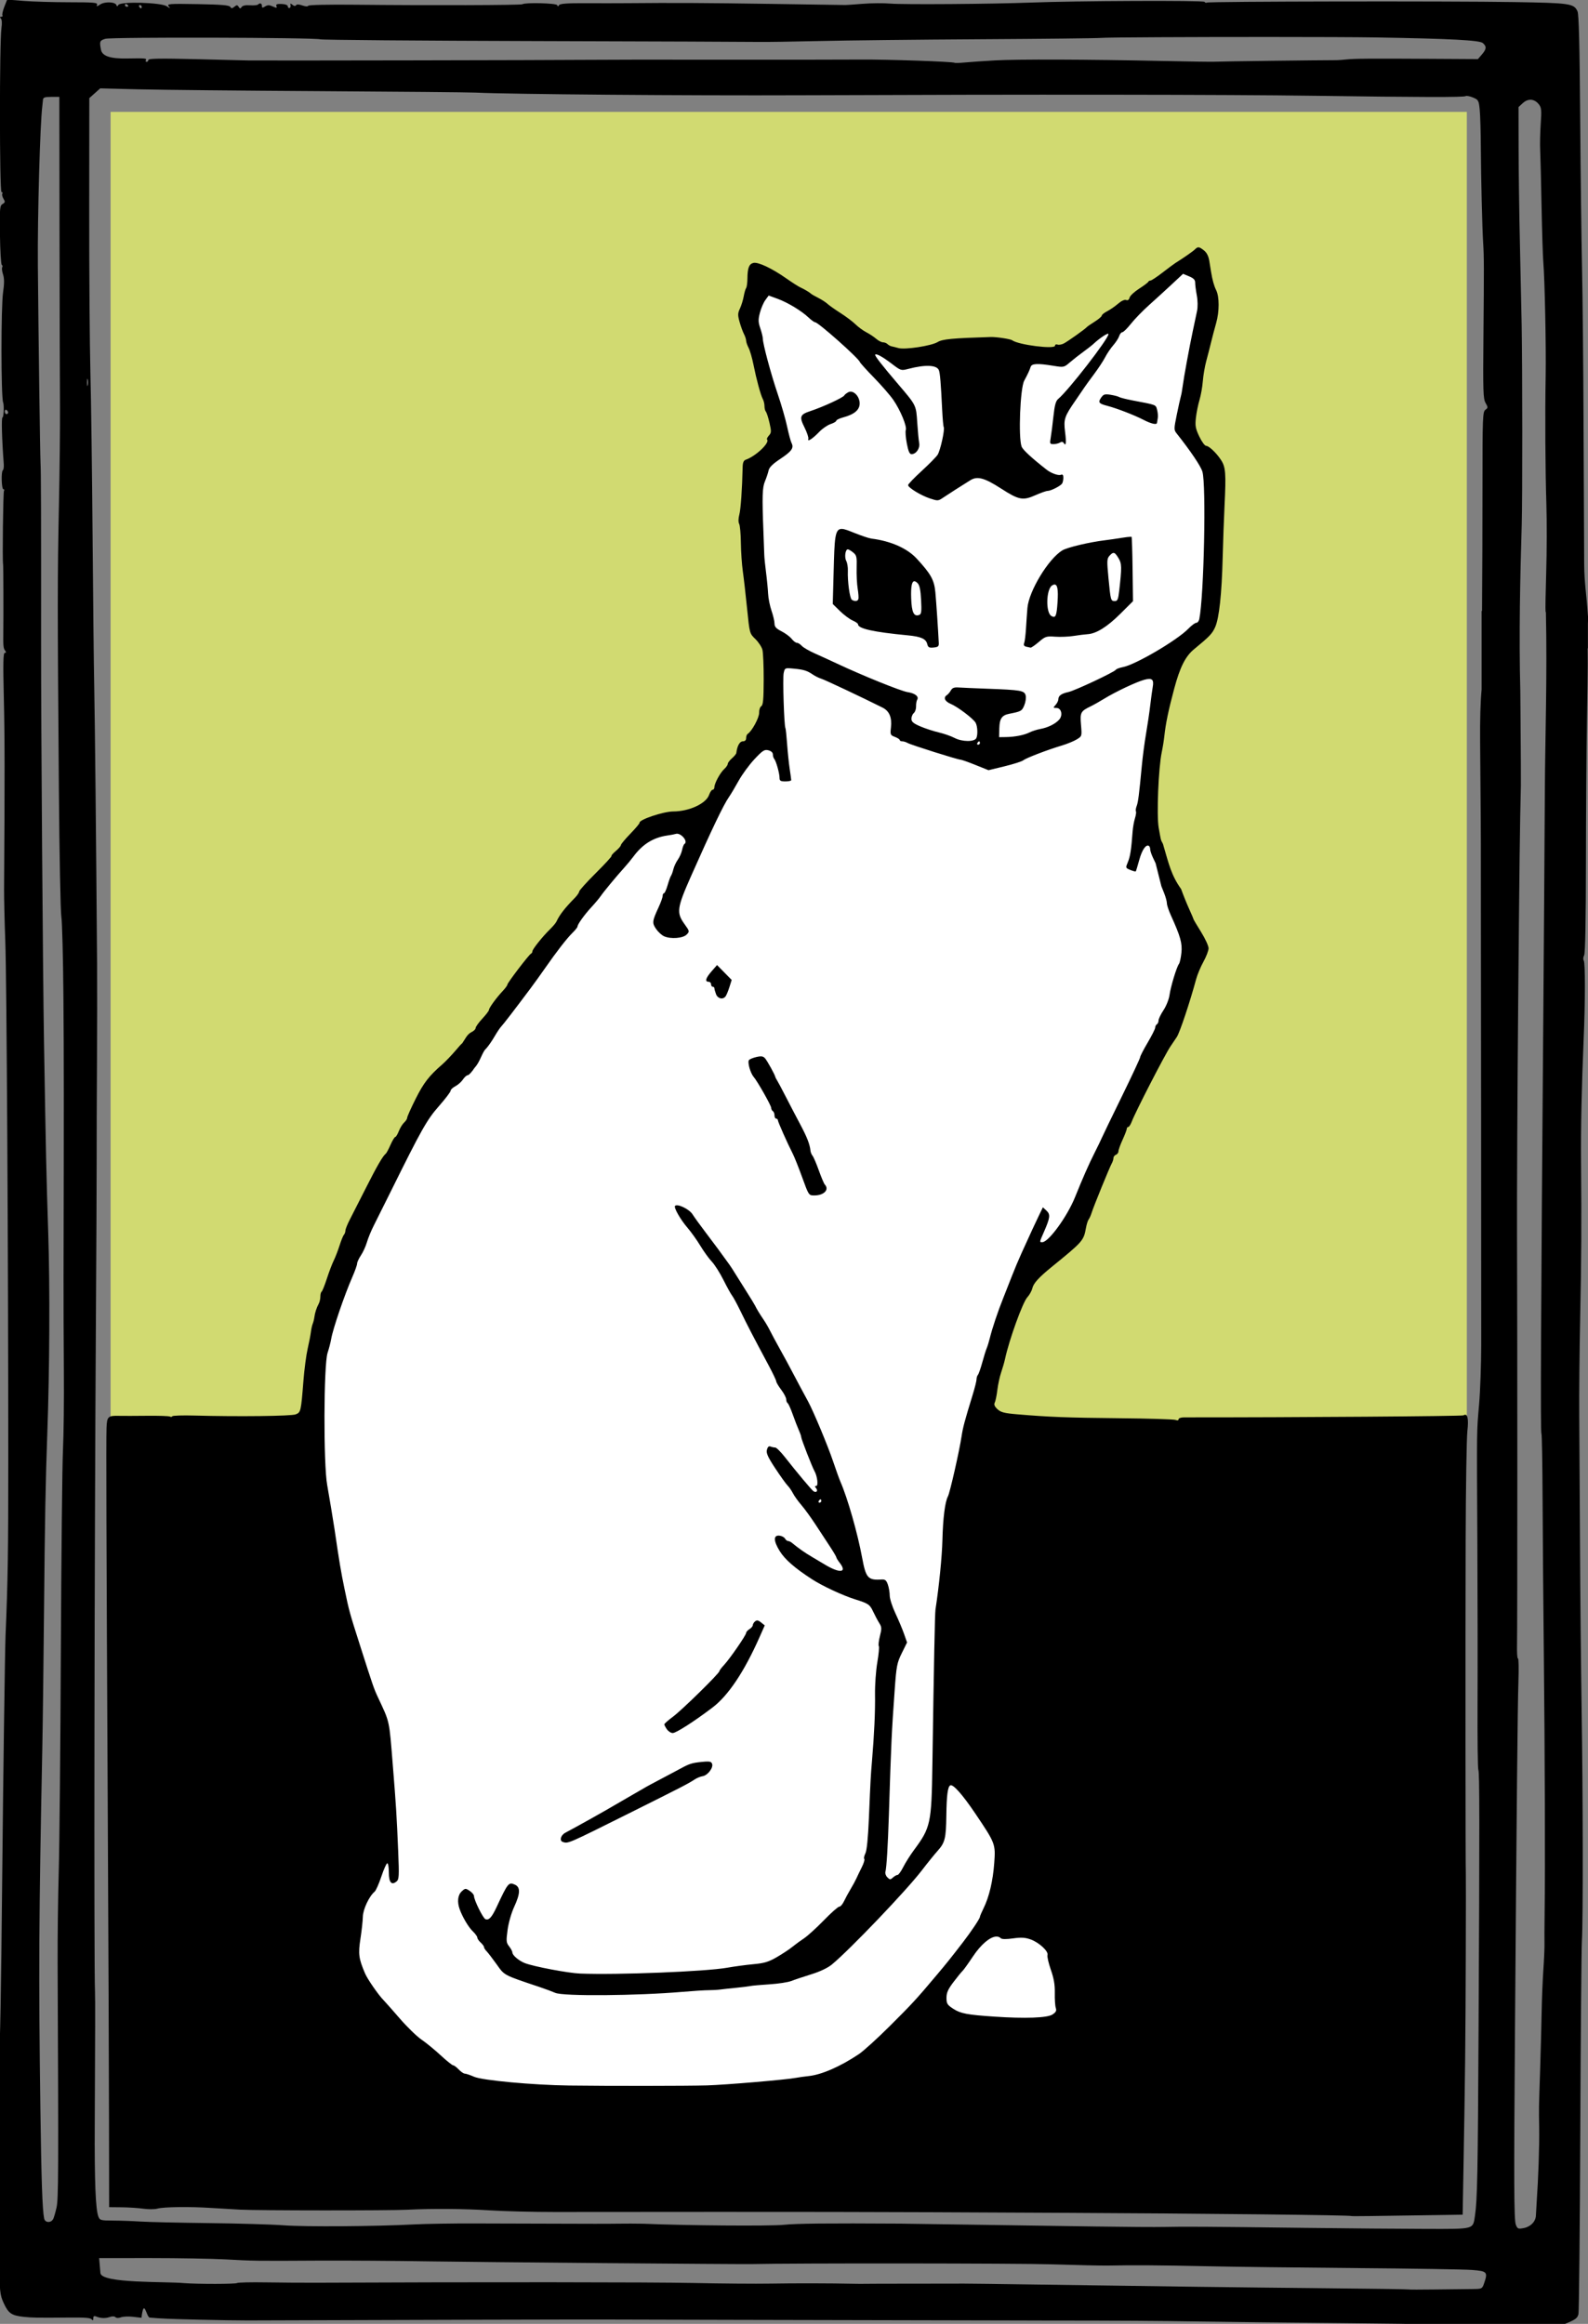 <?xml version="1.0" encoding="UTF-8" standalone="no"?>
<!-- Created with Inkscape (http://www.inkscape.org/) -->

<svg
   xmlns:dc="http://purl.org/dc/elements/1.1/"
   xmlns:cc="http://creativecommons.org/ns#"
   xmlns:rdf="http://www.w3.org/1999/02/22-rdf-syntax-ns#"
   xmlns:svg="http://www.w3.org/2000/svg"
   xmlns="http://www.w3.org/2000/svg"
   xmlns:sodipodi="http://sodipodi.sourceforge.net/DTD/sodipodi-0.dtd"
   xmlns:inkscape="http://www.inkscape.org/namespaces/inkscape"
   width="252.038mm"
   height="368.861mm"
   viewBox="0 0 252.038 368.861"
   version="1.1"
   id="svg8"
   inkscape:version="0.92.1 r15371"
   sodipodi:docname="Sitting cat (1917).svg">
  <rect x="0" y="0" width="252.038" height="368.861" fill="#808080" stroke="none"/>
  <title
     id="title4519">Sitting cat</title>
  <defs
     id="defs2" />
  <sodipodi:namedview
     id="base"
     pagecolor="#ffffff"
     bordercolor="#666666"
     borderopacity="1.0"
     inkscape:pageopacity="0.0"
     inkscape:pageshadow="2"
     inkscape:zoom="0.24090543"
     inkscape:cx="807.13503"
     inkscape:cy="1185.3369"
     inkscape:document-units="mm"
     inkscape:current-layer="layer1"
     showgrid="false"
     inkscape:snap-global="false"
     inkscape:window-width="1366"
     inkscape:window-height="705"
     inkscape:window-x="-8"
     inkscape:window-y="-8"
     inkscape:window-maximized="1"
     fit-margin-top="0"
     fit-margin-left="0"
     fit-margin-right="0"
     fit-margin-bottom="0" />
  <g
     inkscape:label="Layer 1"
     inkscape:groupmode="layer"
     id="layer1"
     transform="translate(239.109,39.206)">
    <rect
       style="opacity:1;fill:#d1da71;fill-opacity:1;fill-rule:nonzero;stroke:none;stroke-width:1.936;stroke-miterlimit:4;stroke-dasharray:none;stroke-opacity:1"
       id="rect3710"
       width="215.249"
       height="207.977"
       x="-221.552"
       y="-21.444" />
    <path
       style="fill:#ffffff;fill-rule:evenodd;stroke:none;stroke-width:0.265px;stroke-linecap:butt;stroke-linejoin:miter;stroke-opacity:1"
       d="m -209.498,293.98 184.512,8.237 -57.935,-117.242 7.413,-24.986 7.139,-3.295 8.786,-21.691 10.434,-23.888 -7.963,-20.044 3.295,-26.633 7.139,-4.393 1.098,-24.986 -5.491,-7.139 3.844,-19.22 -1.922,-7.413 -11.532,9.61 -10.159,5.766 -14.278,-0.549 -11.532,0.824 -20.867,-12.63 -2.746,6.864 6.041,20.044 -5.491,5.217 1.098,22.789 3.02,4.942 -1.373,12.905 -11.257,14.827 -8.237,-0.549 -18.671,24.986 -11.532,13.729 -5.491,6.59 -10.434,18.945 -6.315,19.769 -3.844,23.339 z"
       id="path3708"
       inkscape:connector-curvature="0" />
    <path
       style="fill:#000000;stroke-width:1"
       d="m -898.016,-148.182 -1.68,4.273 c -0.923,2.351 -1.439,4.663 -1.146,5.137 0.293,0.474 -0.034,0.863 -0.727,0.863 -0.875,0 -0.94,0.318 -0.215,1.043 0.637,0.637 0.776,2.877 0.355,5.75 -1.218,8.324 -1.191,98.207 0.029,98.207 0.599,0 0.822,0.431 0.496,0.959 -0.326,0.528 -0.015,1.902 0.691,3.055 1.101,1.798 1.025,2.244 -0.531,3.127 -1.658,0.942 -1.793,2.529 -1.578,18.49 0.129,9.604 0.615,17.697 1.08,17.984 0.465,0.287 0.581,0.95 0.258,1.473 -0.323,0.523 -0.097,2.44 0.504,4.26 0.783,2.378 0.789,5.395 0.016,10.73 -1.278,8.831 -1.249,62.82 0.037,65.922 0.662,1.597 0.354,8.997 -0.375,8.998 -0.726,6.7e-4 -0.379,12.895 0.746,27.809 0.137,1.819 -0.1,3.522 -0.525,3.785 -1.118,0.691 -0.823,11.408 0.314,11.408 0.526,0 0.678,0.447 0.34,0.994 -0.509,0.826 -0.998,42.439 -0.516,44.006 0.17,0.551 0.263,30.985 0.125,40.5 -0.122,8.392 0.024,9.827 1.146,11.25 0.677,0.858 0.597,1.25 -0.25,1.25 -0.966,0 -1.093,5.939 -0.584,27.25 0.553,23.123 0.582,46.789 0.141,114.25 -0.036,5.5 0.297,19.675 0.74,31.5 0.81,21.604 1.76,186.921 1.775,309 0.007,57.356 -0.244,73.723 -1.627,106.5 -0.377,8.941 -1.426,85.127 -2.016,146.5 -0.649,67.538 -1.204,97.945 -2.012,110 -0.694,10.357 -0.903,22.735 -0.545,32.5 0.101,2.75 0.2,17.15 0.219,32 0.019,14.85 0.214,37.499 0.432,50.332 0.377,22.174 0.518,23.596 2.838,28.664 2.798,6.111 4.672,7.399 11.926,8.193 4.877,0.534 8.765,0.599 26.205,0.436 11.407,-0.107 13.96,0.114 14.734,1.273 0.445,0.667 0.742,0.37 0.75,-0.756 0.011,-1.373 0.472,-1.67 1.766,-1.141 2.696,1.103 5.513,1.195 8.162,0.268 1.427,-0.5 2.807,-0.451 3.377,0.119 0.586,0.586 1.878,0.618 3.293,0.08 1.28,-0.487 4.564,-0.621 7.299,-0.297 l 4.973,0.588 c 1.547,-12.582 2.899,-0.368 4.959,-0.115 7.149,0.618 12.098,0.826 29.688,1.252 11,0.267 24.05,0.472 29,0.453 83.691,-0.306 200.98,-0.601 214.5,-0.539 9.625,0.044 44.05,0.131 76.5,0.192 118.287,0.22 169.032,0.327 170.5,0.365 0.825,0.02 7.575,0.043 15,0.043 47.174,0.022 67.837,0.147 94,0.566 16.225,0.26 54.475,0.692 85,0.961 47.584,0.419 88.033,1.296 88.687,1.924 h 0.002 c 0.103,0.099 9.103,0.281 20,0.404 19.287,0.218 19.976,0.156 26.002,-2.357 5.126,-2.138 6.298,-3.078 6.822,-5.467 0.348,-1.587 0.833,-50.484 1.076,-108.662 0.243,-58.178 0.681,-109.829 0.975,-114.779 0.748,-12.623 0.655,-86.43 -0.178,-139.422 -0.385,-24.518 -0.818,-68.653 -0.961,-98.078 -0.143,-29.425 -0.343,-64.075 -0.445,-77 -0.103,-12.925 0.142,-39.25 0.545,-58.5 0.731,-34.93 0.851,-56.653 0.516,-93.5 -0.179,-19.652 0.382,-45.841 1.574,-73.5 0.963,-22.335 0.996,-45.84 0.066,-47.186 -0.451,-0.652 -0.353,-2.057 0.217,-3.121 0.675,-1.262 1.054,-20.839 1.09,-56.314 0.03,-29.909 0.296,-67.654 0.592,-83.879 0.296,-16.225 0.509,-31.75 0.473,-34.5 -0.039,-2.972 -0.056,-6.103 -0.059,-9.193 h 0.156 v -14.559 c 0.032,-1.028 0.062,-2.174 0.102,-2.734 0.078,-1.095 0.046,-1.897 -0.102,-2.488 -0.842,-12.884 -2.127,-19.007 -2.215,-30.609 -0.081,-10.679 -0.254,-48.216 -0.385,-83.416 -0.131,-35.2 -0.542,-77.725 -0.916,-94.5 -0.374,-16.775 -0.876,-57.548 -1.113,-90.605 -0.305,-42.484 -0.769,-60.846 -1.586,-62.639 -2.139,-4.694 -4.322,-5.013 -37.936,-5.559 -39.439,-0.64 -182.865,-0.398 -184.012,0.311 -0.467,0.289 -1.115,0.094 -1.439,-0.432 -0.589,-0.953 -76.739,-0.632 -104.549,0.441 -22.668,0.875 -76.067,1.256 -83.646,0.598 -3.931,-0.342 -11.356,-0.287 -16.5,0.121 -5.144,0.408 -9.804,0.736 -10.354,0.729 -0.55,-0.008 -20.35,-0.308 -44,-0.664 -39.211,-0.591 -58.936,-0.688 -87,-0.434 -5.5,0.05 -16.695,0.055 -24.879,0.012 -10.658,-0.057 -15.092,0.264 -15.629,1.133 -0.571,0.924 -0.844,0.932 -1.145,0.029 -0.4,-1.201 -18.999,-1.684 -20.848,-0.541 -0.96,0.593 -55.578,0.753 -99.75,0.293 -16.499,-0.172 -28.376,0.086 -28.555,0.621 -0.177,0.53 -1.641,0.451 -3.479,-0.189 -2.066,-0.72 -3.385,-0.761 -3.783,-0.117 -0.385,0.623 -1.166,0.528 -2.111,-0.256 -1.22,-1.013 -1.438,-0.975 -1.168,0.201 0.183,0.795 -0.114,1.56 -0.66,1.697 -0.546,0.138 -0.994,-0.312 -0.994,-1 0,-0.747 -1.482,-1.312 -3.68,-1.4 -2.819,-0.114 -3.55,0.186 -3.129,1.283 0.462,1.205 0.122,1.238 -2.145,0.205 -2.103,-0.958 -3.117,-0.963 -4.621,-0.023 -1.582,0.988 -1.926,0.932 -1.926,-0.307 0,-1.592 -1.184,-1.99 -2.375,-0.799 -0.39,0.39 -2.552,0.577 -4.805,0.414 -2.601,-0.188 -4.409,0.19 -4.957,1.039 -0.712,1.103 -1.025,1.087 -1.787,-0.098 -0.785,-1.22 -1.172,-1.23 -2.576,-0.064 -1.354,1.124 -1.798,1.134 -2.461,0.06 -0.608,-0.984 -5.451,-1.389 -19.5,-1.631 -17.132,-0.295 -18.582,-0.186 -17.365,1.299 1.175,1.435 1.033,1.428 -1.252,-0.059 -3.444,-2.241 -27.546,-2.895 -28.852,-0.783 -0.622,1.007 -0.929,1.037 -1.234,0.119 -0.652,-1.955 -6.887,-2.202 -9.664,-0.383 -2.041,1.338 -2.382,1.367 -1.92,0.162 0.48,-1.25 -1.945,-1.465 -16.594,-1.469 -9.436,-0.002 -21.677,-0.361 -27.201,-0.797 z m 71.199,2.617 c 0.12,0.02 0.251,0.071 0.389,0.156 0.55,0.34 1,0.816 1,1.059 0,0.243 -0.45,0.441 -1,0.441 -0.55,0 -1,-0.478 -1,-1.061 0,-0.437 0.253,-0.656 0.611,-0.596 z m 8.328,0.656 c 0.582,0 1.061,0.45 1.061,1 0,0.55 -0.199,1 -0.441,1 -0.243,0 -0.719,-0.45 -1.059,-1 -0.34,-0.55 -0.143,-1 0.439,-1 z m 676.314,19.105 c 27.356,0.005 52.517,0.093 63.746,0.279 44.937,0.747 62.304,1.66 64.25,3.379 2.341,2.068 2.205,3.593 -0.609,6.865 l -2.357,2.742 -28.393,-0.164 c -36.568,-0.211 -45.495,-0.146 -50.391,0.375 -2.2,0.234 -4.787,0.424 -5.75,0.422 -9.299,-0.024 -71.451,0.762 -73.25,0.926 -1.1,0.1 -15.05,-0.096 -31,-0.438 -45.402,-0.972 -86.842,-1.115 -100.5,-0.344 v 0.002 c -6.875,0.388 -15.026,0.95 -18.113,1.248 -3.087,0.298 -5.787,0.38 -6,0.182 -0.76,-0.708 -40.677,-2.078 -56.387,-1.936 -8.8,0.08 -46.825,0.111 -84.5,0.068 -37.675,-0.042 -74.575,0.005 -82,0.105 -13.519,0.183 -192.667,0.505 -200,0.359 -0.825,-0.016 -14.663,-0.355 -30.75,-0.754 -21.799,-0.54 -29.25,-0.431 -29.25,0.426 0,0.633 -0.478,1.15 -1.061,1.15 -0.582,0 -0.779,-0.45 -0.439,-1 0.679,-1.099 -0.567,-1.211 -11.174,-1.01 -10.139,0.193 -14.963,-1.416 -15.729,-5.244 -0.988,-4.938 -0.738,-5.55 2.652,-6.551 3.692,-1.09 124.746,-0.789 128.75,0.32 1.375,0.381 59.425,0.852 129,1.047 69.575,0.195 129.65,0.426 133.5,0.514 3.85,0.087 20.05,-0.152 36,-0.531 15.95,-0.379 59.6,-0.868 97,-1.086 37.4,-0.218 69.8,-0.576 72,-0.797 3.467,-0.349 55.16,-0.565 100.754,-0.557 z m -700.1,30.785 22.674,0.57 c 12.47,0.314 61.372,0.806 108.672,1.094 47.3,0.288 89.375,0.683 93.5,0.879 21.09,1.002 126.559,1.862 195,1.59 136.552,-0.543 255.104,-0.426 307,0.303 64.083,0.899 89.732,0.957 90.949,0.205 0.53,-0.328 2.509,0.051 4.398,0.84 3.235,1.352 3.469,1.775 4.02,7.281 0.322,3.216 0.622,13.498 0.668,22.848 0.087,17.805 0.836,48.457 1.393,57 0.527,8.084 0.547,14.955 0.172,55 -0.315,33.704 -0.171,38.319 1.273,40.824 1.517,2.631 1.508,2.912 -0.113,4.104 -1.607,1.181 -1.739,4.566 -1.734,44.176 0.003,23.593 -0.114,56.423 -0.26,72.957 -0.013,1.448 -0.012,2.038 -0.023,3.35 h -0.246 v 47.072 c -0.676,7.16 -1.007,18.157 -0.887,31.518 0.344,38.135 0.483,60.5 0.439,71 -0.028,6.6 -0.019,22.35 0.02,35 0.064,20.9 0.202,204.333 0.191,255 -0.003,11.55 -0.567,27.525 -1.254,35.5 -1.484,17.227 -1.423,12.391 -1.057,83 0.161,31.075 0.215,74.165 0.119,95.758 -0.096,21.592 0.118,39.735 0.477,40.314 0.739,1.196 0.766,32.172 0.131,156.428 -0.434,84.977 -0.751,101.312 -2.146,110.5 -1.281,8.431 0.068,8.059 -29.158,8.014 -14.228,-0.022 -47.244,-0.305 -73.369,-0.631 -57.93,-0.722 -71.886,-0.814 -83.5,-0.543 -4.95,0.115 -23.4,0 -41,-0.266 -70.488,-1.047 -115.102,-1.7 -117,-1.711 -44.186,-0.273 -62.188,-0.092 -70,0.703 -8.198,0.834 -59.057,0.44 -84,-0.65 -10.498,-0.214 -19.175,0.121 -30,0.035 -1.1,-0.011 -12.125,-0.04 -24.5,-0.066 -12.375,-0.025 -33.3,-0.085 -46.5,-0.131 -13.2,-0.046 -29.625,0.213 -36.5,0.576 -22.702,1.199 -65.291,1.487 -78,0.527 -6.875,-0.519 -27.125,-1.113 -45,-1.322 -17.875,-0.209 -36.325,-0.634 -41,-0.942 -4.675,-0.308 -11.999,-0.565 -16.275,-0.576 -7.265,-0.016 -7.834,-0.173 -8.682,-2.402 -1.683,-4.428 -2.334,-20.957 -2.166,-55.115 0.271,-55.103 0.309,-75.781 0.145,-79.5 -0.683,-15.421 -0.352,-262.621 0.537,-401 0.277,-43.175 0.484,-87.275 0.461,-98 -0.024,-10.725 0.06,-36.375 0.186,-57 0.126,-20.625 0.155,-47.4 0.064,-59.5 -0.541,-72.26 -1.299,-146.072 -1.705,-166 -0.258,-12.65 -0.707,-53.6 -0.998,-91 -0.291,-37.4 -0.876,-81.275 -1.299,-97.5 -0.423,-16.225 -0.743,-59.823 -0.713,-96.883 l 0.057,-67.381 3.27,-2.924 z m -29.316,5.109 h 4.84 l 0.109,81.75 c 0.06,44.962 0.184,91.425 0.277,103.25 0.093,11.825 -0.199,39.05 -0.65,60.5 -0.88,41.932 -0.882,60.757 -0.012,169.5 0.31,38.775 0.971,72.958 1.467,75.965 0.495,3.006 1.053,24.381 1.24,47.5 0.299,37.016 0.311,62.9 0.076,168.535 -0.03,13.475 0.058,38.675 0.195,56 0.137,17.325 -0.104,38.7 -0.537,47.5 -0.433,8.8 -0.999,63.025 -1.258,120.5 -0.259,57.475 -0.828,116.875 -1.266,132 -0.437,15.125 -0.74,39.875 -0.672,55 0.565,126.642 0.498,141.163 -0.66,146.234 -0.661,2.895 -1.537,5.941 -1.947,6.766 h -0.002 c -1.281,2.574 -4.903,2.45 -5.451,-0.186 -1.089,-5.236 -1.688,-22.73 -2.285,-66.814 -1.074,-79.237 -0.887,-113.829 1.152,-214 0.285,-14.025 0.754,-51.375 1.043,-83 0.498,-54.545 0.942,-78.538 1.98,-107 1.359,-37.249 1.593,-87.16 0.559,-119 -1.156,-35.566 -1.411,-47.075 -2.551,-115 -0.695,-41.406 -1.774,-188.804 -1.748,-238.5 0.043,-78.146 -0.035,-103.33 -0.338,-108.5 -0.27,-4.601 -1.245,-76.925 -1.592,-118 -0.247,-29.304 1.313,-84.98 2.676,-95.5 0.143,-1.1 0.316,-2.787 0.387,-3.75 0.103,-1.408 1.073,-1.75 4.967,-1.75 z m 885.721,1.705 c 1.894,-0.061 3.752,0.873 5.248,2.775 1.519,1.931 1.672,3.534 1.105,11.629 -0.362,5.164 -0.511,12.316 -0.332,15.891 0.179,3.575 0.55,18.65 0.826,33.5 0.276,14.85 0.75,29.925 1.053,33.5 0.863,10.208 1.702,50.919 1.402,68 -0.412,23.489 -0.229,56.36 0.428,77 0.324,10.175 0.279,28.449 -0.1,40.609 -0.378,12.16 -0.553,22.799 -0.387,23.643 0.035,0.176 0.109,0.322 0.201,0.453 0.838,37.193 -0.438,75.563 -0.609,104.295 -0.206,36.025 -0.604,94.075 -0.883,129 -1.52,190.136 -1.828,258.016 -1.178,258.666 0.288,0.288 0.597,18.145 0.688,39.68 0.091,21.535 0.437,64.579 0.77,95.654 0.607,56.805 0.809,125.049 0.449,152 -0.106,7.975 -0.145,16.3 -0.086,18.5 0.059,2.2 -0.248,9.175 -0.682,15.5 -0.433,6.325 -0.888,17.575 -1.012,25 -0.123,7.425 -0.537,23.175 -0.92,35 -0.822,25.384 -0.752,20.941 -0.551,35 0.149,10.411 -0.509,29.584 -1.508,44 -0.21,3.025 -0.419,6.625 -0.465,8 -0.121,3.62 -3.177,6.752 -7.352,7.535 -3.322,0.623 -3.723,0.444 -4.687,-2.092 -1.097,-2.885 -1.183,-24.549 -0.48,-118.443 1.014,-135.397 1.58,-192.775 2.039,-206.32 0.276,-8.151 0.155,-14.608 -0.268,-14.346 -0.423,0.262 -0.673,-3.642 -0.555,-8.678 0.239,-10.218 0.234,-182.521 -0.008,-246.156 -0.086,-22.55 0.231,-84.875 0.705,-138.5 0.742,-83.975 0.997,-104.46 1.607,-129.5 0.054,-2.2 -0.042,-20.65 -0.211,-41 L 8.252,266.137 C 7.365,232.204 8.171,197.785 9.102,166.092 9.539,151.107 9.507,73.034 9.053,46.592 8.911,38.342 8.452,16.967 8.031,-0.908 7.611,-18.783 7.248,-44.751 7.225,-58.613 l -0.043,-25.203 2.615,-2.424 c 1.365,-1.265 2.861,-1.915 4.334,-1.963 z M -184.355,0.205 c -0.765,-0.088 -1.382,0.339 -2.273,1.23 -1.171,1.171 -6.73,5.048 -11.695,8.156 -0.879,0.55 -4.363,3.138 -7.742,5.75 -3.38,2.612 -6.606,4.75 -7.17,4.75 -0.564,0 -1.176,0.357 -1.359,0.795 -0.183,0.438 -2.657,2.287 -5.496,4.111 -2.839,1.824 -5.399,4.224 -5.689,5.334 -0.347,1.329 -1.06,1.814 -2.088,1.42 -0.929,-0.357 -2.876,0.547 -4.811,2.232 -1.787,1.557 -4.711,3.579 -6.498,4.494 -1.788,0.915 -3.25,2.096 -3.25,2.625 0,0.529 -1.913,2.161 -4.25,3.625 -2.338,1.464 -4.475,2.946 -4.75,3.295 -0.839,1.063 -11.285,8.491 -13.748,9.775 -1.273,0.664 -2.975,0.953 -3.783,0.643 -0.808,-0.31 -1.469,-0.008 -1.469,0.672 0,2.302 -22.002,-0.491 -25.678,-3.26 -0.994,-0.749 -9.551,-2.045 -12.822,-1.943 -23.266,0.726 -28.907,1.267 -31.857,3.055 -3.726,2.258 -19.488,4.664 -23.406,3.574 -1.505,-0.419 -3.358,-0.884 -4.117,-1.035 -0.759,-0.151 -1.863,-0.756 -2.451,-1.344 -0.588,-0.588 -1.809,-1.068 -2.715,-1.068 -0.906,0 -2.729,-0.944 -4.051,-2.098 -1.322,-1.154 -3.977,-2.914 -5.902,-3.912 -1.925,-0.998 -4.85,-3.141 -6.5,-4.764 -1.65,-1.622 -5.696,-4.669 -8.99,-6.771 -3.294,-2.102 -6.801,-4.58 -7.795,-5.506 -0.994,-0.926 -3.475,-2.531 -5.512,-3.566 -2.037,-1.035 -3.928,-2.108 -4.203,-2.383 -0.84,-0.84 -4.385,-2.955 -6.525,-3.893 -1.113,-0.488 -4.938,-2.936 -8.5,-5.439 -8.562,-6.019 -16.863,-9.914 -19.641,-9.217 -2.605,0.654 -3.503,3.02 -3.561,9.375 -0.023,2.571 -0.372,5.124 -0.777,5.674 -0.405,0.55 -1.057,2.8 -1.449,5 -0.392,2.2 -1.406,5.472 -2.254,7.271 -1.327,2.816 -1.358,3.929 -0.223,8 0.725,2.601 1.903,5.854 2.617,7.229 0.714,1.375 1.305,3.175 1.312,4 0.007,0.825 0.674,2.768 1.482,4.318 0.809,1.551 2.116,6.051 2.904,10 1.783,8.933 4.314,18.255 5.621,20.697 0.545,1.019 0.992,2.918 0.992,4.219 0,1.301 0.376,2.792 0.838,3.314 0.461,0.523 1.432,3.537 2.158,6.697 1.177,5.125 1.142,5.943 -0.34,7.58 -0.913,1.009 -1.418,2.078 -1.121,2.375 1.868,1.868 -6.756,10.05 -12.785,12.131 -1.229,0.424 -1.775,1.73 -1.832,4.387 -0.279,13.056 -1.136,25.3 -1.996,28.527 -0.61,2.289 -0.644,4.428 -0.088,5.5 0.5,0.965 0.961,6.083 1.023,11.375 0.062,5.292 0.585,12.942 1.162,17 0.578,4.058 1.727,14.098 2.553,22.312 1.501,14.928 1.501,14.936 4.941,18.277 1.893,1.838 3.804,4.739 4.246,6.445 0.442,1.706 0.784,9.813 0.762,18.016 -0.033,11.643 -0.349,15.102 -1.438,15.775 -0.767,0.474 -1.354,2.276 -1.305,4.004 0.082,2.897 -4.341,11.042 -6.834,12.582 -0.521,0.322 -0.945,1.458 -0.945,2.525 0,1.252 -0.687,1.941 -1.934,1.941 -1.904,0 -3.402,2.663 -3.941,7.006 -0.069,0.554 -1.25,1.984 -2.625,3.18 -1.375,1.196 -2.5,2.699 -2.5,3.34 0,0.641 -0.949,2.021 -2.107,3.068 -2.42,2.188 -5.893,8.593 -5.893,10.865 0,0.847 -0.474,1.541 -1.053,1.541 -0.579,0 -1.532,1.378 -2.119,3.062 -1.831,5.251 -11.923,9.917 -21.521,9.949 -5.898,0.02 -20.528,4.938 -20.131,6.768 0.086,0.396 -2.393,3.348 -5.51,6.561 -3.116,3.213 -5.666,6.279 -5.666,6.814 0,0.535 -1.37,2.125 -3.043,3.533 -1.673,1.408 -2.84,2.763 -2.594,3.01 0.247,0.247 -4.011,4.881 -9.459,10.299 -5.448,5.418 -9.904,10.37 -9.904,11.004 0,0.634 -1.238,2.409 -2.75,3.945 -5.875,5.967 -9.001,10.012 -10.863,14.055 -0.38,0.825 -2.085,2.857 -3.789,4.518 -4.485,4.369 -10.598,12.014 -10.598,13.252 0,0.585 -0.369,1.213 -0.82,1.396 -1.161,0.472 -14.18,17.536 -14.18,18.586 0,0.478 -1.248,2.19 -2.773,3.807 -3.811,4.041 -8.227,10.102 -8.227,11.291 0,0.541 -1.8,2.912 -4,5.271 -2.2,2.359 -4,4.882 -4,5.605 0,0.724 -1.125,1.829 -2.5,2.455 -2.747,1.448 -3.617,3.973 -5.488,6.635 -0.935,0.767 -2.035,2.073 -3.635,3.951 -2.683,3.15 -6.433,7.078 -8.334,8.729 -7.969,6.92 -11.148,11.027 -15.963,20.629 -2.795,5.574 -5.08,10.68 -5.08,11.348 0,0.668 -0.814,1.951 -1.807,2.85 -0.993,0.898 -2.426,3.217 -3.186,5.154 -0.76,1.937 -1.727,3.521 -2.148,3.521 -0.422,0 -1.704,2.122 -2.852,4.715 -1.147,2.593 -2.406,4.956 -2.797,5.25 -1.735,1.306 -5.339,7.509 -11.779,20.277 -3.812,7.559 -8.166,16.109 -9.672,19 -1.506,2.891 -2.742,5.956 -2.75,6.809 -0.006,0.853 -0.404,1.978 -0.887,2.5 -0.482,0.522 -1.664,3.424 -2.625,6.449 -0.961,3.025 -2.527,7.075 -3.48,9 -0.954,1.925 -2.81,6.805 -4.123,10.844 -1.313,4.039 -2.726,7.552 -3.141,7.809 -0.415,0.256 -0.754,1.57 -0.754,2.92 0,1.35 -0.418,3.236 -0.928,4.191 -1.358,2.543 -2.296,5.417 -2.652,8.127 -0.173,1.314 -0.624,3.114 -1.002,4 -0.378,0.886 -0.868,3.124 -1.092,4.977 -0.224,1.852 -1.097,6.352 -1.939,10 -0.843,3.648 -1.976,12.258 -2.518,19.133 -1.455,18.458 -1.564,18.929 -4.674,20.143 -2.673,1.043 -34.378,1.412 -60.541,0.705 -7.064,-0.191 -13.057,-0.003 -13.318,0.418 -0.261,0.421 -0.907,0.5 -1.436,0.174 -0.529,-0.327 -6.686,-0.532 -13.682,-0.455 -6.996,0.078 -14.439,0.094 -16.541,0.035 -6.904,-0.194 -7.493,0.358 -7.74,7.273 -0.285,7.972 -0.105,64.032 0.738,229.709 0.373,73.425 0.712,156.787 0.752,185.25 l 0.072,51.75 7.5,0.072 c 4.125,0.04 9.975,0.425 13,0.855 3.025,0.431 6.85,0.396 8.5,-0.078 3.502,-1.006 19.333,-1.216 31.5,-0.418 4.675,0.307 12.68,0.776 17.791,1.043 10.86,0.566 89.226,0.611 100.209,0.059 14.934,-0.753 33.825,-0.612 49.5,0.371 8.8,0.552 26.35,0.996 39,0.984 160.353,-0.135 182.998,-0.098 300.5,0.488 93.61,0.467 176.086,1.374 176.652,1.941 0.165,0.165 12.587,0.023 52.172,-0.596 l 14.324,-0.225 0.504,-28.5 c 0.979,-55.322 1.203,-76.007 1.361,-125.5 0.088,-27.5 0.105,-50.225 0.035,-50.5 -0.211,-0.834 -0.281,-137.681 -0.102,-199.336 0.093,-31.81 0.555,-61.282 1.027,-65.496 0.868,-7.74 0.076,-10.937 -2.338,-9.439 -0.845,0.524 -100.43,1.245 -167.387,1.211 -1.788,-8.7e-4 -3.25,0.511 -3.25,1.137 0,0.697 -0.679,0.853 -1.75,0.404 -0.963,-0.403 -16.15,-0.87 -33.75,-1.037 -31.101,-0.296 -42.028,-0.714 -61.275,-2.352 -7.63,-0.649 -9.707,-1.195 -11.711,-3.078 -1.719,-1.615 -2.191,-2.763 -1.602,-3.9 0.46,-0.887 1.163,-4.313 1.562,-7.613 0.399,-3.3 1.423,-8.025 2.277,-10.5 0.854,-2.475 1.893,-6.075 2.307,-8 2.489,-11.586 10.584,-33.994 13.367,-37 1.273,-1.375 2.626,-3.808 3.004,-5.408 0.712,-3.013 3.852,-6.474 11.57,-12.75 18.712,-15.215 19.163,-15.725 20.545,-23.375 0.394,-2.181 1.126,-4.485 1.627,-5.119 0.501,-0.634 1.304,-2.434 1.785,-4 1.114,-3.628 10.755,-27.281 12.059,-29.584 0.541,-0.955 0.984,-2.369 0.984,-3.143 0,-0.774 0.675,-1.666 1.5,-1.982 0.825,-0.317 1.5,-1.252 1.5,-2.078 0,-0.826 1.125,-3.961 2.5,-6.967 1.375,-3.006 2.5,-5.944 2.5,-6.529 0,-0.585 0.396,-1.064 0.879,-1.064 0.483,0 1.432,-1.463 2.107,-3.25 2.226,-5.887 19.701,-39.853 23.113,-44.926 1.045,-1.553 2.779,-4.127 3.854,-5.721 1.741,-2.582 7.914,-21.046 11.568,-34.604 0.741,-2.75 2.719,-7.475 4.395,-10.5 1.676,-3.025 3.055,-6.636 3.064,-8.025 0.01,-1.389 -2.005,-5.781 -4.48,-9.758 -2.475,-3.977 -4.5,-7.397 -4.5,-7.6 0,-0.203 -1.2,-3.011 -2.666,-6.242 -1.466,-3.231 -3.622,-8.575 -4.791,-11.875 -5.936,-8.309 -7.36,-15.062 -10.533,-25.834 -0.155,-0.778 -0.427,-1.514 -0.832,-2.164 -0.739,-1.187 -0.776,-1.344 -2.084,-8.842 -1.29,-7.393 -0.129,-35.808 1.846,-45.158 0.581,-2.75 1.271,-7.025 1.533,-9.5 0.811,-7.649 2.453,-15.553 5.916,-28.5 3.457,-12.926 6.719,-19.416 11.896,-23.67 9.269,-7.615 10.874,-9.294 12.633,-13.217 2.388,-5.325 3.948,-19.737 4.508,-41.613 0.246,-9.625 0.746,-23.575 1.111,-31 0.962,-19.567 0.684,-23.222 -2.092,-27.5 -2.733,-4.212 -7.249,-8.5 -8.951,-8.5 -0.79,0 -2.628,-2.52 -4.084,-5.598 -2.269,-4.796 -2.556,-6.405 -2.008,-11.25 0.352,-3.109 1.319,-7.902 2.148,-10.652 0.83,-2.75 1.727,-7.815 1.992,-11.254 0.266,-3.439 1.188,-8.839 2.049,-12 0.861,-3.161 2.161,-8.221 2.891,-11.246 0.729,-3.025 2.094,-8.2 3.033,-11.5 1.971,-6.924 1.974,-15.78 0.008,-19.74 -1.284,-2.585 -2.268,-6.144 -3.068,-11.088 -0.193,-1.194 -0.662,-4.1 -1.041,-6.457 -0.455,-2.831 -1.535,-4.952 -3.186,-6.25 -1.478,-1.162 -2.391,-1.764 -3.156,-1.852 z m -9.385,15.857 3.645,1.523 c 2.678,1.119 3.634,2.116 3.609,3.764 -0.018,1.233 0.418,4.643 0.967,7.578 0.601,3.214 0.653,6.993 0.131,9.5 -0.477,2.29 -1.587,7.539 -2.469,11.664 -2.08,9.733 -5.504,28.395 -6.148,33.5 -0.278,2.2 -0.755,4.829 -1.061,5.844 -0.306,1.015 -1.395,5.931 -2.418,10.924 -1.756,8.572 -1.765,9.197 -0.152,11.234 8.423,10.642 14.444,19.569 15.473,22.943 2.352,7.717 0.955,74.332 -1.852,88.305 -0.249,1.238 -1.054,2.25 -1.791,2.25 -0.737,0 -2.868,1.577 -4.732,3.506 -6.702,6.932 -31.713,21.62 -39.213,23.027 -2.034,0.382 -3.949,1.098 -4.256,1.594 -0.866,1.402 -24.552,12.525 -28.447,13.359 -4.146,0.888 -5.973,2.206 -5.973,4.307 0,0.852 -0.746,2.371 -1.656,3.377 -1.554,1.717 -1.525,1.83 0.48,1.83 3,0 4.02,4.407 1.631,7.047 -2.315,2.558 -6.739,4.734 -11.307,5.561 -2.007,0.363 -4.862,1.272 -6.344,2.021 -3.24,1.64 -8.864,2.748 -14.305,2.818 l -4,0.053 0.143,-5.436 c 0.15,-5.668 1.54,-7.695 5.857,-8.545 7.238,-1.425 7.661,-1.662 9.082,-5.064 0.798,-1.91 1.175,-4.573 0.838,-5.918 -0.741,-2.952 -2.715,-3.299 -22.92,-4.045 -7.7,-0.284 -15.523,-0.625 -17.385,-0.756 -2.504,-0.176 -3.675,0.284 -4.5,1.764 -0.614,1.1 -1.678,2.359 -2.365,2.799 -2.305,1.475 -1.282,3.79 2.348,5.307 4.058,1.696 13.424,8.784 14.818,11.215 1.184,2.064 1.438,7.231 0.455,9.266 -1.127,2.332 -8.553,2.256 -13.078,-0.133 -2.038,-1.076 -6.313,-2.568 -9.5,-3.314 -3.187,-0.746 -8.155,-2.376 -11.043,-3.621 -4.111,-1.773 -5.25,-2.754 -5.25,-4.52 0,-1.24 0.642,-2.788 1.43,-3.441 0.787,-0.653 1.397,-2.444 1.354,-3.979 -0.044,-1.535 0.25,-3.325 0.654,-3.979 1.198,-1.938 -1.266,-3.9 -5.746,-4.576 -3.975,-0.6 -27.019,-9.916 -42.191,-17.055 -3.85,-1.811 -9.823,-4.544 -13.271,-6.074 -3.449,-1.53 -7.005,-3.594 -7.904,-4.588 -0.899,-0.994 -2.208,-1.807 -2.908,-1.807 -0.7,0 -2.113,-1.07 -3.141,-2.377 -1.028,-1.307 -3.76,-3.34 -6.072,-4.52 -3.249,-1.657 -4.203,-2.715 -4.203,-4.65 0,-1.378 -0.814,-4.855 -1.809,-7.729 -0.995,-2.874 -1.912,-7.475 -2.039,-10.225 -0.127,-2.75 -0.675,-8.421 -1.219,-12.602 -0.543,-4.18 -1.023,-8.905 -1.066,-10.5 -0.043,-1.595 -0.272,-7.848 -0.508,-13.898 -0.831,-21.341 -0.672,-26.475 0.936,-30.295 0.858,-2.038 1.819,-4.918 2.137,-6.4 0.409,-1.908 2.473,-3.951 7.068,-7 6.794,-4.507 8.225,-6.543 6.686,-9.518 -0.509,-0.983 -1.693,-5.387 -2.631,-9.787 -0.937,-4.4 -3.467,-13.175 -5.623,-19.5 -4.002,-11.741 -8.932,-30.065 -8.932,-33.193 0,-0.956 -0.678,-3.733 -1.506,-6.172 -1.264,-3.722 -1.304,-5.216 -0.25,-9.311 0.69,-2.683 2.156,-6.107 3.256,-7.609 l 2,-2.732 5.314,1.945 c 6.126,2.243 14.371,7.235 18.625,11.277 1.617,1.536 3.37,2.795 3.896,2.795 1.829,0 25.959,21.434 26.771,23.781 0.215,0.622 4.037,4.862 8.492,9.424 4.455,4.562 9.655,10.545 11.555,13.295 4.234,6.13 8.281,15.919 7.463,18.051 -0.332,0.866 -0.054,4.472 0.617,8.012 0.903,4.758 1.643,6.438 2.838,6.438 2.748,0 5.176,-3.554 4.566,-6.684 -0.302,-1.549 -0.823,-7.091 -1.16,-12.316 -0.668,-10.369 -0.588,-10.203 -11.207,-22.652 -10.078,-11.814 -14.48,-17.474 -13.98,-17.973 0.767,-0.767 4.418,1.273 10.342,5.781 5.012,3.814 5.236,3.88 9.5,2.766 10.243,-2.676 17.097,-2.371 18.322,0.818 0.69,1.796 1.167,7.625 1.967,24.002 0.248,5.084 0.657,9.584 0.91,10 0.8,1.318 -2.017,14.125 -3.658,16.629 -0.866,1.321 -5.195,5.716 -9.623,9.766 -4.428,4.05 -8.05,7.824 -8.051,8.389 -8.1e-4,1.527 7.631,6.191 13.107,8.01 4.531,1.505 4.952,1.489 7.594,-0.299 3.045,-2.061 12.1,-7.859 16.652,-10.662 4.149,-2.555 8.419,-1.379 18.434,5.082 10.557,6.811 12.962,7.272 20.49,3.918 3.178,-1.416 6.464,-2.574 7.301,-2.574 1.925,0 7.685,-2.922 8.656,-4.391 0.404,-0.611 0.742,-2.17 0.75,-3.467 0.011,-1.696 -0.41,-2.195 -1.498,-1.777 -1.541,0.591 -5.782,-0.927 -8.486,-3.037 -8.851,-6.907 -14.268,-11.903 -15.004,-13.838 -2.047,-5.385 -0.886,-35.002 1.549,-39.49 2.062,-3.801 3.235,-6.32 3.842,-8.25 0.648,-2.061 4.03,-2.235 13.52,-0.695 6.354,1.031 6.438,1.013 10,-2.045 1.976,-1.696 5.587,-4.53 8.025,-6.297 2.438,-1.767 5.153,-3.888 6.033,-4.713 3.843,-3.603 9.035,-7.005 9.035,-5.92 0,2.827 -23.938,33.723 -30.078,38.82 -1.472,1.222 -2.155,3.724 -2.893,10.6 -0.531,4.95 -1.264,10.688 -1.629,12.75 -0.614,3.472 -0.485,3.749 1.719,3.734 1.309,-0.008 3.043,-0.435 3.854,-0.947 0.967,-0.612 1.722,-0.53 2.195,0.236 1.404,2.272 1.685,0.115 0.855,-6.572 -0.953,-7.683 -0.422,-9.267 6.393,-19.08 2.245,-3.233 4.534,-6.59 5.084,-7.459 0.55,-0.869 3.15,-4.456 5.779,-7.971 2.629,-3.515 5.669,-8.134 6.756,-10.264 1.087,-2.13 3.264,-5.348 4.836,-7.15 1.572,-1.803 3.174,-4.29 3.561,-5.527 0.386,-1.237 1.234,-2.269 1.885,-2.291 0.65,-0.022 2.977,-2.312 5.17,-5.09 2.193,-2.778 7.09,-7.823 10.883,-11.211 3.793,-3.388 9.916,-8.977 13.607,-12.422 z m -656.176,62.875 c 0.055,0.031 0.113,0.164 0.176,0.404 0.252,0.962 0.252,2.538 0,3.5 -0.251,0.963 -0.457,0.175 -0.457,-1.75 0,-1.444 0.117,-2.249 0.281,-2.154 z m 457.303,7.715 c -0.17,-0.013 -0.34,-0.011 -0.508,0.004 -0.385,0.035 -0.763,0.144 -1.125,0.338 -1.104,0.591 -2.16,1.431 -2.346,1.867 -0.538,1.265 -12.742,6.916 -20.336,9.414 -6.282,2.067 -6.753,3.365 -3.543,9.791 1.518,3.039 2.546,6.13 2.285,6.871 -0.729,2.069 2.629,-0.093 6.602,-4.252 1.84,-1.926 4.877,-4.007 6.75,-4.625 1.873,-0.618 3.406,-1.522 3.406,-2.008 0,-0.486 1.908,-1.399 4.24,-2.027 6.584,-1.773 9.76,-4.482 9.76,-8.328 0,-3.611 -2.637,-6.853 -5.186,-7.045 z m 152.723,1.613 c -1.318,0.063 -1.97,0.603 -2.865,1.881 -2.043,2.917 -1.512,3.65 3.619,4.988 5.734,1.495 16.254,5.56 21.709,8.391 4.618,2.396 7.943,3.144 8.074,1.816 0.041,-0.412 0.248,-1.678 0.463,-2.811 0.215,-1.132 0.037,-3.38 -0.395,-4.994 -0.841,-3.146 -0.146,-2.878 -14.643,-5.629 -3.85,-0.73 -7.493,-1.648 -8.096,-2.037 -0.602,-0.389 -2.906,-0.996 -5.119,-1.35 -0.863,-0.138 -1.559,-0.228 -2.141,-0.254 -0.218,-0.01 -0.419,-0.011 -0.607,-0.002 z m -658.926,9.209 c 0.12,-0.005 0.251,0.032 0.389,0.117 0.55,0.34 1,1.041 1,1.559 0,0.518 -0.45,0.941 -1,0.941 -0.55,0 -1,-0.703 -1,-1.561 0,-0.643 0.253,-1.041 0.611,-1.057 z m 500.764,71.389 c -4.309,-0.163 -4.42,5.48 -4.971,25.85 l -0.516,19.123 4.305,4.211 c 2.368,2.317 5.769,4.857 7.557,5.643 1.787,0.786 3.25,1.802 3.25,2.258 0,2.641 9.132,4.679 29.832,6.656 7.908,0.756 10.844,2.063 11.625,5.174 0.513,2.043 1.129,2.386 3.826,2.125 2.721,-0.263 3.198,-0.695 3.092,-2.811 -0.424,-8.476 -1.503,-24.499 -2.039,-30.281 -0.685,-7.383 -2.677,-10.976 -11.188,-20.186 -5.714,-6.183 -15.609,-10.545 -27.148,-11.967 -1.375,-0.169 -6.037,-1.732 -10.359,-3.471 -3.25,-1.308 -5.579,-2.26 -7.266,-2.324 z m 172.908,4.707 c -0.965,0.017 -3.014,0.253 -5.283,0.625 -3.025,0.496 -7.525,1.147 -10,1.447 -9.5,1.152 -22.665,4.273 -25.627,6.074 -8.363,5.086 -20.062,24.417 -20.902,34.537 -0.244,2.936 -0.634,8.488 -0.865,12.338 -0.232,3.85 -0.719,7.748 -1.086,8.662 -0.452,1.126 -0.079,1.813 1.156,2.133 1.003,0.259 2.201,0.524 2.664,0.588 0.463,0.064 2.7,-1.475 4.973,-3.42 3.869,-3.312 4.493,-3.51 9.809,-3.133 3.122,0.222 8.084,0.017 11.027,-0.455 2.943,-0.472 6.702,-0.943 8.352,-1.045 5.221,-0.324 11.758,-4.395 19.6,-12.205 l 7.602,-7.57 -0.246,-19.09 c -0.135,-10.499 -0.406,-19.24 -0.602,-19.426 -0.049,-0.046 -0.249,-0.066 -0.57,-0.061 z m -169.375,7.521 c 0.479,0 1.909,0.84 3.18,1.869 2.076,1.682 2.288,2.614 2.102,9.25 -0.114,4.059 0.165,9.651 0.619,12.426 0.455,2.775 0.647,5.587 0.426,6.25 -0.454,1.361 -2.156,1.543 -3.922,0.42 -1.243,-0.79 -2.644,-11.049 -2.385,-17.457 0.083,-2.058 -0.354,-4.686 -0.973,-5.842 -1.183,-2.21 -0.534,-6.916 0.953,-6.916 z m 159.125,2.15 c 0.874,-0.004 1.678,0.972 2.949,3.062 2.028,3.334 2.077,5.402 0.469,19.537 -0.595,5.227 -1.022,6.25 -2.613,6.25 -2.444,0 -2.54,-0.356 -3.832,-13.877 -0.978,-10.24 -0.919,-11.564 0.607,-13.25 1.018,-1.125 1.74,-1.72 2.42,-1.723 z m -119.246,16.967 c 0.523,0.013 1.154,0.397 1.896,1.139 1.206,1.206 1.792,4 2.109,10.055 0.36,6.86 0.164,8.491 -1.08,8.969 -3.25,1.247 -4.57,-1.472 -4.863,-10.014 -0.237,-6.903 0.368,-10.189 1.938,-10.148 z m 83.924,1.965 c 1.765,-0.021 2.287,3.181 1.812,10.367 -0.568,8.613 -1.138,9.924 -3.686,8.486 -3.515,-1.984 -3.171,-16.077 0.449,-18.334 0.543,-0.339 1.016,-0.515 1.424,-0.52 z m -159.326,50.141 c 0.748,0.017 1.727,0.106 3.031,0.227 6.022,0.557 8.085,1.196 11.582,3.582 1.375,0.938 3.625,2.042 5,2.453 2.072,0.619 24.534,11.214 36.717,17.32 4.039,2.024 5.689,5.917 5.021,11.84 -0.492,4.363 -0.365,4.669 2.371,5.701 1.59,0.6 2.891,1.444 2.891,1.873 0,0.429 0.681,0.781 1.514,0.781 0.832,0 2.295,0.453 3.25,1.006 1.978,1.146 30.041,9.996 31.67,9.988 0.587,-0.003 4.592,1.413 8.9,3.146 l 7.832,3.15 9.668,-2.35 c 5.317,-1.292 10.35,-2.908 11.184,-3.59 1.678,-1.372 14.352,-6.228 23.152,-8.871 3.118,-0.936 7.086,-2.566 8.82,-3.621 3.153,-1.917 3.153,-1.918 2.572,-8.725 -0.635,-7.442 -0.238,-8.19 5.938,-11.17 1.65,-0.796 5.25,-2.827 8,-4.514 6.818,-4.181 19.15,-10.009 23.957,-11.322 4.684,-1.28 5.892,-0.236 5.059,4.371 -0.299,1.65 -0.97,6.6 -1.492,11 -0.522,4.4 -1.652,12.05 -2.512,17 -0.86,4.95 -1.988,13.5 -2.508,19 -1.679,17.779 -2.21,21.915 -3.121,24.312 -0.492,1.295 -0.681,2.703 -0.418,3.129 0.263,0.426 -0.002,2.3 -0.588,4.166 -0.586,1.866 -1.217,5.418 -1.402,7.893 -0.826,11.024 -1.433,14.969 -2.818,18.283 -1.473,3.526 -1.466,3.553 1.463,4.766 1.62,0.671 3.085,1.047 3.254,0.836 0.169,-0.212 1.106,-3.299 2.082,-6.859 1.659,-6.05 4.02,-9.47 5.785,-8.379 0.419,0.259 0.76,1.165 0.76,2.012 0,0.847 0.73,3.076 1.621,4.955 l 1.621,3.416 3.465,13.779 1.646,4.115 c 0.906,2.264 1.648,4.996 1.648,6.072 0,1.077 1.076,4.331 2.393,7.23 5.733,12.628 6.89,16.74 6.303,22.426 -0.311,3.016 -0.97,6.016 -1.465,6.666 -1.394,1.831 -4.98,13.668 -5.668,18.707 -0.34,2.489 -1.954,6.539 -3.586,9 -1.632,2.461 -2.971,5.234 -2.973,6.164 -0.002,0.93 -0.454,1.969 -1.004,2.309 -0.55,0.34 -1,1.229 -1,1.977 0,0.747 -2.025,4.784 -4.5,8.971 -2.475,4.186 -4.5,8.112 -4.5,8.725 0,0.613 -4.982,11.287 -11.07,23.721 -6.089,12.434 -11.44,23.507 -11.891,24.607 -0.451,1.1 -2.444,5.216 -4.43,9.146 -3.332,6.595 -7.076,15.095 -11.607,26.354 -4.678,11.624 -15.857,27 -19.629,27 -1.756,0 -1.786,0.193 0.979,-6.125 3.749,-8.568 3.977,-10.49 1.523,-12.775 l -2.139,-1.992 -2.273,4.697 c -2.29,4.732 -4.65,9.838 -10.49,22.695 -1.749,3.85 -4.306,9.925 -5.68,13.5 -1.374,3.575 -3.765,9.65 -5.314,13.5 -3.186,7.916 -6.585,18.065 -8.037,24 -0.538,2.2 -1.37,4.9 -1.85,6 -0.479,1.1 -1.672,4.925 -2.65,8.5 -0.979,3.575 -2.154,6.929 -2.611,7.451 -0.457,0.522 -0.83,1.731 -0.83,2.688 0,0.956 -1.081,5.254 -2.402,9.551 -4.683,15.232 -5.769,19.296 -6.555,24.523 -1.337,8.899 -6.996,33.833 -8.184,36.051 -1.744,3.258 -2.986,13.12 -3.303,26.236 -0.237,9.82 -2.029,27.755 -4.146,41.5 -0.365,2.37 -0.944,31.42 -1.854,93 -0.52,35.219 -1.04,37.63 -11.057,51.135 -2.2,2.966 -5.077,7.524 -6.391,10.129 -1.314,2.605 -2.852,4.736 -3.42,4.736 -0.568,0 -1.802,0.696 -2.742,1.547 -1.546,1.399 -1.869,1.388 -3.363,-0.105 -0.909,-0.909 -1.433,-2.392 -1.164,-3.297 0.669,-2.25 1.492,-15.677 2.062,-33.645 1.412,-44.448 1.64,-49.348 3.471,-75 1.051,-14.725 1.392,-16.507 4.285,-22.371 l 3.145,-6.371 -1.795,-5.129 c -0.987,-2.821 -3.323,-8.378 -5.191,-12.35 -1.869,-3.972 -3.396,-8.743 -3.396,-10.602 0,-1.859 -0.505,-4.825 -1.121,-6.592 -0.906,-2.599 -1.622,-3.179 -3.75,-3.043 -8.184,0.525 -9.389,-0.826 -11.662,-13.09 -2.744,-14.805 -8.683,-35.603 -12.98,-45.453 -0.72,-1.65 -2.727,-7.216 -4.459,-12.369 -3.039,-9.041 -11.553,-29.453 -14.863,-35.631 -0.884,-1.65 -3.07,-5.7 -4.857,-9 -1.788,-3.3 -4.175,-7.8 -5.303,-10 -1.128,-2.2 -4.06,-7.6 -6.514,-12 -2.454,-4.4 -5.241,-9.575 -6.193,-11.5 -0.953,-1.925 -2.648,-4.84 -3.766,-6.479 -2.389,-3.501 -4.171,-6.435 -5.178,-8.521 -0.398,-0.825 -2.778,-4.722 -5.289,-8.66 -2.511,-3.938 -5.464,-8.648 -6.564,-10.465 -1.1,-1.817 -2.675,-4.252 -3.5,-5.408 -4.383,-6.145 -9.106,-12.54 -14.297,-19.355 -3.188,-4.187 -6.717,-9.067 -7.842,-10.848 -1.934,-3.062 -8.998,-6.461 -10.438,-5.021 -0.921,0.921 3.234,8.242 7.43,13.09 2.149,2.483 5.631,7.362 7.738,10.842 2.107,3.48 5.198,7.751 6.869,9.492 1.671,1.741 4.808,6.691 6.971,11 2.163,4.309 4.485,8.509 5.162,9.334 0.677,0.825 2.872,4.875 4.877,9 4.364,8.979 7.46,14.947 17.051,32.869 2.463,4.603 4.491,8.878 4.506,9.5 0.015,0.622 1.365,2.898 3,5.059 1.635,2.16 2.973,4.722 2.973,5.691 0,0.97 0.383,2 0.854,2.291 0.47,0.291 1.856,3.354 3.078,6.809 1.223,3.454 2.862,7.699 3.645,9.432 0.782,1.733 1.424,3.59 1.424,4.125 0,1.123 6.55,17.922 7.936,20.352 1.703,2.987 2.401,8.873 1.053,8.873 -0.949,0 -0.963,0.325 -0.062,1.41 1.283,1.546 0.11,2.868 -1.574,1.773 -1.098,-0.713 -9.685,-10.959 -17.252,-20.586 -2.42,-3.078 -4.97,-5.598 -5.668,-5.598 -0.698,0 -1.962,-0.267 -2.809,-0.592 -1.065,-0.409 -1.736,0.193 -2.178,1.951 -0.504,2.009 0.538,4.327 4.98,11.072 3.09,4.693 6.41,9.329 7.377,10.301 0.967,0.972 2.415,3.064 3.217,4.648 0.802,1.584 3.054,4.734 5.006,7 1.952,2.266 5.754,7.494 8.451,11.619 2.697,4.125 6.617,10.101 8.713,13.281 2.095,3.18 3.821,6.105 3.832,6.5 0.012,0.395 0.903,1.844 1.979,3.219 4.826,6.169 -0.074,6.536 -9.5,0.711 -1.1,-0.68 -4.25,-2.553 -7,-4.162 -4.368,-2.556 -7.752,-4.93 -12.209,-8.564 -0.664,-0.542 -1.653,-0.984 -2.199,-0.984 -0.546,0 -1.363,-0.663 -1.816,-1.473 -0.453,-0.809 -1.937,-1.597 -3.297,-1.75 -3.707,-0.417 -3.675,3.063 0.086,9.176 3.112,5.057 9.005,10.213 19.291,16.881 6.406,4.152 18.484,9.774 26.145,12.17 7.695,2.407 8.579,3.015 10.557,7.24 1.096,2.341 2.751,5.456 3.678,6.924 1.484,2.352 1.531,3.27 0.393,7.713 -0.711,2.773 -1.015,5.494 -0.674,6.045 0.341,0.551 -0.064,4.957 -0.9,9.789 -0.837,4.832 -1.45,13.51 -1.361,19.285 0.155,10.082 -0.486,24.059 -1.838,40 -0.757,8.933 -0.826,10.216 -1.832,34 -0.506,11.954 -1.254,19.428 -2.113,21.123 -0.731,1.443 -1.029,2.924 -0.662,3.291 0.367,0.367 -0.281,2.562 -1.441,4.877 -1.16,2.315 -2.614,5.334 -3.229,6.709 -0.615,1.375 -2.201,4.3 -3.527,6.5 -1.326,2.2 -3.095,5.463 -3.93,7.25 -0.835,1.788 -2.103,3.25 -2.818,3.238 -0.716,-0.006 -4.917,3.707 -9.336,8.25 -4.419,4.544 -9.747,9.387 -11.84,10.762 -2.093,1.375 -5.226,3.666 -6.965,5.09 -1.739,1.424 -5.895,4.176 -9.236,6.115 -4.964,2.882 -7.525,3.659 -14,4.248 -4.359,0.397 -11.524,1.36 -15.924,2.139 -12.919,2.287 -65.819,4.373 -88,3.473 -7.129,-0.289 -27.561,-4.152 -33,-6.238 -3.576,-1.372 -7.5,-4.702 -7.5,-6.365 0,-0.655 -0.874,-2.303 -1.941,-3.66 -1.757,-2.234 -1.847,-3.17 -0.943,-9.885 0.569,-4.225 2.265,-10.155 3.941,-13.779 3.702,-8.004 3.836,-11.772 0.473,-13.305 -3.742,-1.705 -4.188,-1.163 -10.941,13.314 -2.924,6.268 -4.648,8.152 -6.729,7.353 -1.458,-0.56 -6.859,-11.496 -6.859,-13.889 0,-0.76 -1.169,-2.147 -2.596,-3.082 -2.482,-1.626 -2.692,-1.608 -4.838,0.408 -2.274,2.136 -2.718,6.19 -1.154,10.562 1.681,4.701 5.284,10.784 7.838,13.234 1.512,1.451 2.75,3.16 2.75,3.797 0,0.637 0.9,1.973 2,2.969 1.1,0.996 2,2.223 2,2.727 0,0.504 0.674,1.592 1.5,2.418 0.826,0.826 3.536,4.351 6.021,7.834 4.895,6.86 3.821,6.293 25.979,13.734 3.3,1.108 7.435,2.647 9.189,3.42 4.773,2.102 48.869,1.747 76.311,-0.613 6.325,-0.544 13.3,-0.989 15.5,-0.988 2.2,5e-4 5.35,-0.178 7,-0.398 1.65,-0.22 5.925,-0.686 9.5,-1.035 3.575,-0.349 7.4,-0.825 8.5,-1.059 1.1,-0.233 6.275,-0.695 11.5,-1.025 5.225,-0.331 11.075,-1.223 13,-1.982 1.925,-0.759 7.302,-2.56 11.951,-4.002 5.389,-1.671 9.919,-3.834 12.5,-5.969 10.8,-8.936 44.695,-44.419 53.771,-56.293 3.266,-4.272 7.548,-9.568 9.516,-11.768 4.369,-4.885 4.979,-7.388 5.168,-21.182 0.163,-11.922 0.816,-17.028 2.293,-17.941 1.638,-1.012 7.302,5.342 15.158,17.006 11.909,17.681 12.055,18.068 11.234,29.451 -0.771,10.697 -3.048,20.347 -6.395,27.104 -1.209,2.441 -2.197,4.78 -2.197,5.199 0,0.987 -5.357,8.989 -10.283,15.363 -7.94,10.274 -9.365,12.051 -15.572,19.438 -12.091,14.387 -14.703,17.229 -28.145,30.615 -7.425,7.395 -15.75,14.95 -18.5,16.789 -11.109,7.428 -22.183,12.272 -30,13.123 -2.75,0.299 -6.125,0.769 -7.5,1.045 -5.501,1.102 -42.234,4.226 -53.5,4.549 -11.973,0.344 -58.814,0.387 -82.5,0.074 -21.636,-0.285 -51.92,-3.067 -56.877,-5.227 -2.407,-1.049 -4.949,-1.906 -5.646,-1.906 -0.697,0 -2.328,-1.117 -3.623,-2.482 -1.295,-1.365 -2.808,-2.489 -3.363,-2.5 -0.555,-0.01 -3.93,-2.72 -7.5,-6.025 -3.57,-3.305 -8.74,-7.539 -11.49,-9.408 -2.75,-1.869 -8.6,-7.564 -13,-12.654 -4.4,-5.09 -8.716,-9.969 -9.59,-10.842 -3.03,-3.029 -9.672,-12.606 -11.158,-16.088 -3.803,-8.912 -4.168,-11.671 -2.76,-20.797 0.739,-4.786 1.387,-10.728 1.441,-13.203 0.097,-4.418 3.802,-12.291 7.055,-14.99 0.769,-0.638 2.584,-4.725 4.035,-9.084 1.452,-4.359 3.054,-7.926 3.559,-7.926 0.505,0 0.918,2.489 0.918,5.531 0,6.001 1.621,7.858 4.66,5.336 1.446,-1.2 1.556,-3.268 0.947,-17.863 -0.894,-21.418 -1.271,-27.459 -3.213,-51.504 -2.261,-27.988 -1.708,-25.459 -8.969,-41 -2.381,-5.096 -2.872,-6.52 -10.691,-31 -6.3,-19.723 -6.548,-20.623 -9.316,-34 -2.118,-10.233 -3.088,-16.036 -5.932,-35.488 -0.612,-4.184 -3.613,-22.264 -4.406,-26.547 -2.292,-12.367 -2.125,-71.975 0.221,-79.146 0.874,-2.673 1.848,-6.426 2.164,-8.34 0.978,-5.923 7.94,-26.315 12.65,-37.059 1.587,-3.619 2.885,-7.267 2.885,-8.109 0,-0.842 1.025,-3.058 2.279,-4.922 1.255,-1.864 2.874,-5.414 3.598,-7.889 0.723,-2.475 2.576,-6.975 4.117,-10 1.541,-3.025 6.142,-12.25 10.225,-20.5 18.383,-37.146 21.579,-42.808 28.764,-50.986 3.859,-4.393 7.018,-8.544 7.018,-9.225 0,-0.681 1.283,-1.902 2.852,-2.713 1.568,-0.811 3.602,-2.622 4.521,-4.025 0.919,-1.403 2.224,-2.563 2.898,-2.582 0.675,-0.017 2.454,-1.93 3.951,-4.25 3.116,-3.409 3.916,-7.217 6.121,-10.701 l 1.162,-1.271 c 1.129,-1.235 3.277,-4.35 4.773,-6.924 1.497,-2.574 3.303,-5.274 4.016,-6 1.222,-1.246 7.931,-9.973 17.43,-22.672 2.324,-3.107 6.259,-8.573 8.744,-12.148 6.969,-10.025 13.163,-18.013 16.498,-21.273 1.668,-1.631 3.031,-3.34 3.031,-3.801 0,-1.32 4.151,-7.095 8.398,-11.686 2.137,-2.31 4.581,-5.22 5.432,-6.469 1.853,-2.721 9.373,-11.811 13.996,-16.916 1.829,-2.02 4.381,-5.102 5.67,-6.85 5.496,-7.449 12.023,-11.471 20.504,-12.637 1.925,-0.265 4.097,-0.68 4.824,-0.922 2.933,-0.977 7.675,4.507 5.213,6.029 -0.427,0.264 -1.057,1.878 -1.398,3.586 -0.342,1.708 -1.495,4.332 -2.562,5.832 -1.068,1.5 -2.259,4.05 -2.646,5.666 -0.387,1.616 -1.028,3.389 -1.422,3.939 -0.394,0.55 -1.33,3.138 -2.08,5.75 -0.75,2.613 -1.715,4.75 -2.145,4.75 -0.43,0 -0.783,0.701 -0.783,1.561 0,0.859 -1.08,3.897 -2.4,6.75 -3.887,8.399 -4.012,9.461 -1.539,13.07 1.228,1.793 3.404,3.775 4.836,4.404 3.992,1.753 11.282,1.188 13.467,-1.043 1.819,-1.858 1.789,-2.004 -1.312,-6.322 -4.886,-6.804 -4.499,-9.624 3.93,-28.643 12.459,-28.112 19.484,-42.778 22.703,-47.393 1.107,-1.587 3.737,-5.994 5.842,-9.795 2.105,-3.801 6.363,-9.609 9.463,-12.906 4.941,-5.257 5.967,-5.912 8.324,-5.32 1.659,0.416 2.688,1.356 2.688,2.455 0,0.98 0.375,2.208 0.832,2.73 1.105,1.263 3.168,8.632 3.168,11.316 0,1.772 0.593,2.135 3.5,2.135 1.925,0 3.498,-0.338 3.494,-0.75 -0.004,-0.412 -0.416,-3.45 -0.916,-6.75 -0.5,-3.3 -1.197,-10.022 -1.549,-14.936 -0.351,-4.914 -0.807,-9.207 -1.014,-9.541 -0.792,-1.282 -1.696,-29.918 -1.039,-32.91 0.515,-2.346 0.667,-2.942 2.91,-2.891 z m 114.174,43.777 c 0.243,0 0.441,0.45 0.441,1 0,0.55 -0.478,1 -1.061,1 -0.582,0 -0.779,-0.45 -0.439,-1 0.34,-0.55 0.816,-1 1.059,-1 z m -156.975,134.002 -3.273,3.748 c -3.546,4.061 -4.179,6.25 -1.811,6.25 0.825,0 1.5,0.675 1.5,1.5 0,0.825 0.45,1.5 1,1.5 0.55,0 1,0.419 1,0.934 0,0.514 0.438,2.089 0.975,3.5 1.042,2.742 4.115,3.449 5.723,1.316 0.518,-0.688 1.549,-3.179 2.293,-5.537 l 1.354,-4.287 -4.379,-4.463 z m 26.254,54.688 c -0.662,-0.008 -1.469,0.113 -2.51,0.348 -1.965,0.443 -4.016,1.251 -4.559,1.793 -1.115,1.115 0.666,7.705 2.75,10.17 2.346,2.775 10.48,17.152 10.48,18.523 0,0.747 0.45,1.637 1,1.977 0.55,0.34 1,1.491 1,2.559 0,1.068 0.45,1.941 1,1.941 0.55,0 1,0.409 1,0.91 0,0.939 5.755,13.894 8.926,20.09 0.985,1.925 3.541,8.335 5.682,14.244 3.88,10.712 3.901,10.742 7.207,10.75 5.82,0.01 9.176,-3.481 6.291,-6.545 -0.492,-0.523 -2.093,-4.31 -3.557,-8.416 -1.464,-4.106 -3.149,-8.051 -3.744,-8.768 -0.595,-0.717 -1.161,-2.083 -1.26,-3.035 -0.401,-3.877 -2.057,-8.136 -6.156,-15.832 -2.373,-4.455 -6.252,-11.88 -8.619,-16.5 -2.367,-4.62 -4.739,-9.073 -5.271,-9.898 -0.532,-0.825 -0.995,-1.725 -1.029,-2 -0.138,-1.144 -4.811,-9.626 -6.135,-11.135 -0.696,-0.793 -1.393,-1.163 -2.496,-1.176 z m 35.721,265.311 c 0.243,0 0.441,0.45 0.441,1 0,0.55 -0.478,1 -1.061,1 -0.582,0 -0.779,-0.45 -0.439,-1 0.34,-0.55 0.816,-1 1.059,-1 z m -38.041,72.568 c -0.39,0.029 -0.755,0.213 -1.148,0.539 -0.754,0.626 -1.369,1.648 -1.369,2.273 0,0.625 -0.9,1.7 -2,2.387 -1.1,0.687 -2,1.705 -2,2.264 0,1.334 -9.732,15.459 -13.25,19.23 -1.512,1.622 -2.75,3.271 -2.75,3.664 0,1.29 -22.377,23.258 -27.75,27.242 -2.888,2.141 -5.25,4.23 -5.25,4.641 0,0.41 0.7,1.746 1.557,2.969 0.856,1.222 2.422,2.223 3.48,2.223 2.016,0 12.649,-6.816 23.789,-15.248 9.471,-7.169 19.047,-21.494 28.23,-42.232 l 3.092,-6.98 -2.205,-1.785 c -1.054,-0.853 -1.776,-1.234 -2.426,-1.186 z m -29.35,84.502 c -0.947,-0.028 -2.275,0.073 -4.178,0.271 -5.392,0.564 -7.068,1.093 -11.99,3.789 -0.825,0.452 -3.525,1.891 -6,3.197 -11.186,5.903 -14.602,7.74 -16,8.605 -0.825,0.51 -4.138,2.423 -7.361,4.248 -3.223,1.825 -7.498,4.301 -9.5,5.504 -5.428,3.26 -23.895,13.599 -30.389,17.014 -2.799,1.472 -3.731,4.807 -1.547,5.535 3.216,1.072 2.676,1.304 39.604,-17.117 32.307,-16.116 35.393,-17.708 39.445,-20.363 1.316,-0.863 3.441,-1.724 4.721,-1.912 2.966,-0.437 6.523,-5.106 5.641,-7.404 -0.351,-0.913 -0.867,-1.32 -2.445,-1.367 z m 172.461,104.861 v 0 c 0.246,-0.018 0.485,-0.016 0.717,0 0.854,0.073 1.601,0.404 2.211,1.014 0.599,0.599 3.327,0.624 7.266,0.066 4.836,-0.683 7.279,-0.546 10.486,0.586 5.102,1.8 10.901,7.15 10.188,9.398 -0.281,0.884 0.623,4.846 2.006,8.805 1.833,5.246 2.475,9.029 2.371,13.943 -0.079,3.709 0.185,7.717 0.586,8.908 0.571,1.697 0.134,2.555 -2.023,3.969 -3.067,2.01 -16.326,2.487 -34.709,1.25 -16.37,-1.102 -20.26,-1.841 -24.617,-4.666 -3.666,-2.377 -4.109,-3.089 -4.109,-6.598 0,-3.084 0.918,-5.143 4.25,-9.527 2.337,-3.076 4.755,-6.042 5.373,-6.592 0.618,-0.55 3.403,-4.428 6.189,-8.617 4.813,-7.236 10.122,-11.676 13.816,-11.943 z m -506.568,192.561 c 16.808,0 37.058,0.346 45,0.779 17.334,0.945 17.59,0.948 55.439,0.74 16.5,-0.091 46.65,0.108 67,0.441 27.649,0.453 186.282,1.795 193,1.633 24.593,-0.594 159.925,-0.484 179.5,0.146 15.125,0.487 30.425,0.82 34,0.74 14,-0.314 31.688,-0.193 59,0.404 15.675,0.342 55.95,0.841 89.5,1.107 33.55,0.266 64.712,0.768 69.25,1.117 9.15,0.703 9.599,1.224 7.15,8.248 -1.055,3.026 -1.318,3.149 -6.75,3.176 v 0.01 c -3.109,0.014 -13.001,0.127 -21.984,0.25 -8.983,0.122 -16.441,0.117 -16.572,-0.016 -0.131,-0.131 -23.155,-0.461 -51.166,-0.732 -51.373,-0.499 -88.388,-0.972 -168.93,-2.158 -24.2,-0.356 -44.9,-0.622 -46,-0.592 -1.1,0.031 -14.6,0.045 -30,0.045 -15.4,0 -28.675,0.031 -29.5,0.08 -0.825,0.048 -3.975,0.032 -7,-0.037 -13.476,-0.308 -34.778,-0.346 -49.5,-0.088 -8.8,0.154 -29.5,-0.014 -46,-0.373 -24.049,-0.524 -129.044,-0.6 -225.5,-0.164 -7.975,0.036 -21.77,-0.056 -30.656,-0.205 -8.887,-0.149 -16.65,0.034 -17.252,0.406 -1.037,0.641 -23.021,0.675 -31.592,0.051 -10.876,-1.085 -49.562,0.344 -50.236,-6.037 -0.131,-1.627 -0.358,-4.307 -0.502,-5.957 l -0.26,-3 z"
       transform="scale(0.265)"
       id="path21"
       inkscape:connector-curvature="0"
       sodipodi:nodetypes="cccsccsccccccccccccsccccsccscsscccccccccccccccccccccccccccccscsssssscccscccccccssscsccccccccccccsccccccsscccsccccccccccccccccccssscssscscsccccccccccsccccccssccsccscsscccsscsscccscssccscccscsscsccssccccccccccccccccccccscsccccccsscccsccccccccccccsscssscccccsscccccscccccsccsccsccsccccssccssccccsscccsccccscsccscsccccsccscccscccccccccccsccccccccscccccccccccccccccssccscssccccscccssccscscssscccccsccsccccccccccsccccccccccccccccccccccccsccccccssccscccccccscccccccscscsscccccccsccccsccscssccscccccccccccccccsccccccccsccccscsccscccsccsccccsccccssccccccsccscccccccccccsccccccsccsccsscscssccccccccccssccscsscscccsssccccccccccsccccccccsccccccccccscsccccsccccccccccssccssscssssccssccscccscsccscccccccccscccccccscscsccccccccccsccccccccccssccccccscsscscscscccssccscsccccsssccsscscssccssscccccsscscssccscsccscccssccccsccsccccccsccsccccccccccccccscccscscccscscccccccccscscccccccccccccccscccccccccccssccscscsccccscsccccccccccccsccscsscscccccccccsccccccccccssscsscsccccccscccccscccccccccccsscccccccccscsscccccsccscscssccccccssscscsssssccccccccccsccsscccccscccccccccsssccscscccscscccccsssssccccsccccssscscsccccccsccccssscsssccccccccccscccccccccccccssccccc" />
  </g>
</svg>
